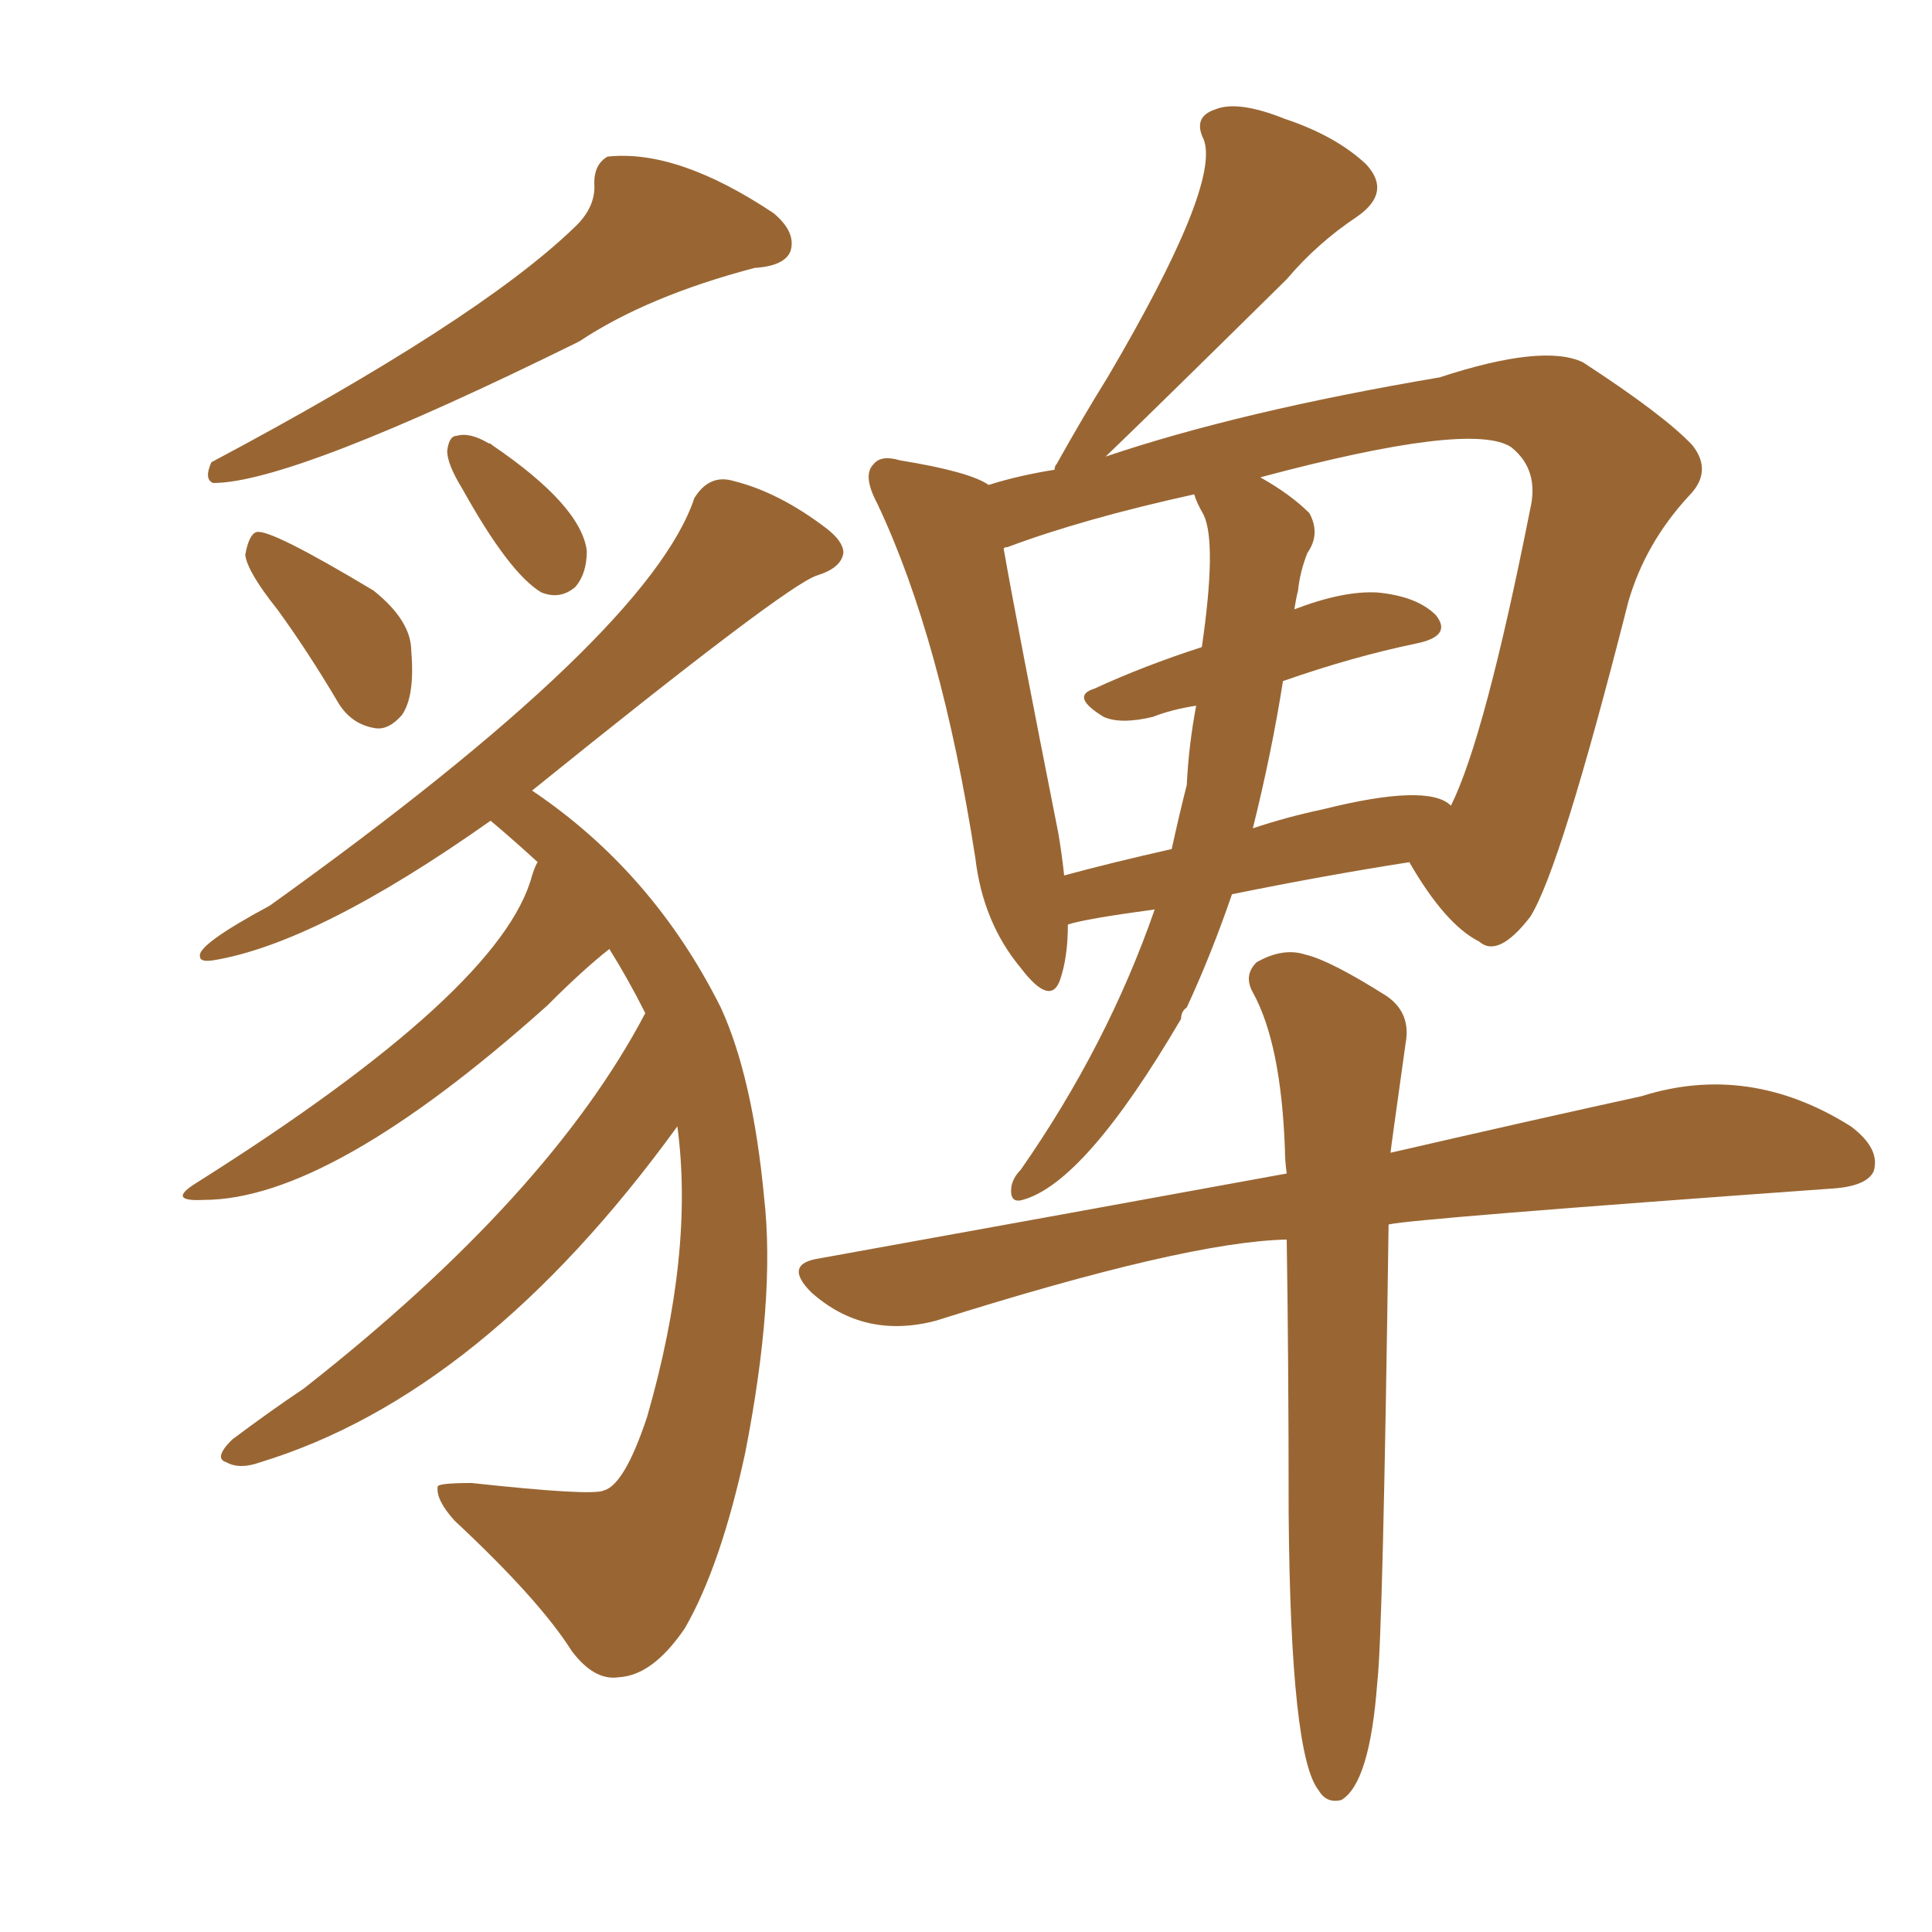 <svg xmlns="http://www.w3.org/2000/svg" xmlns:xlink="http://www.w3.org/1999/xlink" width="150" height="150"><path fill="#996633" padding="10" d="M44.53 17.72L44.53 17.72Q46.29 16.11 46.14 14.21L46.14 14.21Q46.14 12.74 47.17 12.16L47.17 12.16Q52.59 11.57 60.06 16.55L60.06 16.55Q61.82 18.02 61.38 19.48L61.38 19.48Q60.94 20.65 58.59 20.80L58.59 20.80Q50.24 23.00 44.97 26.51L44.97 26.51Q22.71 37.50 16.55 37.50L16.55 37.50Q15.82 37.21 16.41 35.89L16.41 35.89Q37.06 24.90 44.53 17.72ZM21.53 47.31L21.53 47.31Q19.19 44.38 19.04 43.07L19.04 43.07Q19.34 41.46 19.92 41.31L19.92 41.31Q20.95 41.02 29.00 45.85L29.00 45.85Q31.93 48.19 31.93 50.54L31.93 50.54Q32.23 54.05 31.20 55.52L31.20 55.52Q30.18 56.69 29.15 56.54L29.15 56.54Q27.25 56.25 26.22 54.49L26.22 54.49Q23.88 50.54 21.53 47.31ZM35.89 37.94L35.89 37.94Q34.72 36.04 34.72 35.01L34.72 35.01Q34.86 33.84 35.45 33.84L35.45 33.84Q36.47 33.54 37.94 34.42L37.94 34.42Q38.09 34.42 38.23 34.57L38.23 34.57Q45.12 39.26 45.56 42.77L45.56 42.77Q45.56 44.53 44.68 45.56L44.68 45.56Q43.51 46.58 42.04 46.00L42.04 46.00Q39.55 44.53 35.89 37.94ZM41.75 66.94L41.75 66.94Q39.84 65.19 38.09 63.72L38.09 63.72Q24.61 73.24 16.55 74.56L16.55 74.56Q15.53 74.71 15.53 74.27L15.53 74.27Q15.23 73.39 20.95 70.31L20.95 70.31Q50.39 49.22 53.91 38.67L53.91 38.67Q55.08 36.77 56.98 37.35L56.98 37.35Q60.50 38.23 64.16 41.02L64.16 41.02Q65.48 42.04 65.48 42.92L65.48 42.92Q65.33 44.09 63.43 44.68L63.43 44.68Q61.08 45.41 41.31 61.38L41.31 61.38Q50.68 67.68 55.96 78.22L55.96 78.22Q58.45 83.64 59.33 93.02L59.33 93.02Q60.21 100.78 57.86 112.79L57.86 112.79Q55.96 121.58 53.17 126.42L53.17 126.42Q50.68 130.08 48.05 130.22L48.05 130.22Q46.14 130.52 44.38 128.17L44.38 128.17Q41.89 124.22 35.30 118.07L35.30 118.07Q33.84 116.46 33.98 115.43L33.98 115.43Q33.98 115.14 36.62 115.14L36.62 115.14Q46.00 116.16 46.88 115.72L46.88 115.72Q48.49 115.28 50.24 110.01L50.24 110.01Q53.91 97.27 52.59 87.45L52.59 87.45Q37.50 108.25 20.21 113.53L20.21 113.53Q18.60 114.11 17.58 113.53L17.58 113.53Q16.55 113.23 18.02 111.77L18.02 111.77Q20.95 109.57 23.58 107.81L23.58 107.81Q42.63 92.87 50.10 78.66L50.10 78.66Q48.78 76.03 47.31 73.68L47.31 73.68Q45.26 75.29 42.48 78.08L42.48 78.08Q25.63 93.16 15.82 93.16L15.82 93.16Q12.89 93.31 15.23 91.85L15.23 91.85Q38.96 76.90 41.31 67.97L41.31 67.97Q41.60 67.09 41.75 66.94ZM89.65 70.61L89.65 70.61Q84.23 71.34 82.91 71.78L82.91 71.78Q82.91 74.27 82.32 76.03L82.32 76.03Q81.59 78.22 79.25 75.15L79.25 75.15Q76.32 71.63 75.73 66.65L75.73 66.65Q73.10 49.66 68.12 39.11L68.12 39.11Q66.94 36.91 67.82 36.04L67.82 36.04Q68.41 35.30 69.87 35.74L69.87 35.74Q75.29 36.62 76.76 37.65L76.76 37.65Q79.10 36.91 81.88 36.47L81.88 36.47Q81.88 36.18 82.03 36.04L82.03 36.04Q84.08 32.37 85.99 29.30L85.99 29.30Q94.78 14.36 93.46 10.84L93.46 10.84Q92.58 9.08 94.34 8.50L94.34 8.50Q96.09 7.76 99.76 9.23L99.76 9.23Q103.71 10.55 106.05 12.74L106.05 12.74Q108.11 14.94 105.32 16.85L105.32 16.85Q102.25 18.90 99.90 21.68L99.90 21.68Q89.06 32.37 85.84 35.45L85.84 35.45Q96.24 31.93 111.77 29.30L111.77 29.30Q119.82 26.66 122.90 28.13L122.90 28.13Q129.20 32.23 131.40 34.57L131.40 34.57Q133.01 36.62 131.10 38.53L131.10 38.53Q127.73 42.19 126.42 46.73L126.42 46.73Q121.14 67.53 118.80 71.19L118.80 71.19Q116.31 74.41 114.84 73.10L114.84 73.10Q112.21 71.78 109.42 66.94L109.42 66.94Q102.83 67.97 95.65 69.43L95.65 69.43Q94.04 74.12 92.14 78.22L92.14 78.22Q91.70 78.52 91.70 79.10L91.70 79.10Q84.23 91.85 79.39 93.16L79.39 93.16Q78.37 93.46 78.52 92.14L78.52 92.14Q78.66 91.41 79.25 90.82L79.25 90.82Q85.99 81.15 89.65 70.61ZM99.61 52.88L99.61 52.88Q98.73 58.45 97.27 64.31L97.27 64.31Q99.90 63.43 102.69 62.84L102.69 62.84Q110.89 60.79 112.65 62.55L112.65 62.55Q115.28 57.28 118.80 39.55L118.80 39.55Q119.53 36.47 117.33 34.72L117.33 34.72Q114.26 32.67 97.85 37.06L97.85 37.06Q100.20 38.38 101.66 39.84L101.66 39.84Q102.54 41.46 101.51 42.92L101.51 42.92Q100.93 44.38 100.78 45.85L100.78 45.85Q100.63 46.44 100.49 47.31L100.49 47.31Q104.30 45.85 106.93 46.00L106.93 46.00Q110.01 46.29 111.47 47.75L111.47 47.75Q112.79 49.37 110.01 49.95L110.01 49.95Q105.03 50.98 99.61 52.88ZM93.46 39.99L93.46 39.99Q92.87 38.96 92.72 38.38L92.72 38.38Q84.08 40.28 78.22 42.48L78.22 42.48Q77.93 42.48 77.93 42.63L77.93 42.63Q78.96 48.49 82.18 64.75L82.18 64.75Q82.47 66.50 82.62 67.97L82.62 67.97Q86.43 66.94 90.97 65.92L90.97 65.92Q91.55 63.28 92.14 60.94L92.14 60.94Q92.29 57.86 92.87 54.79L92.87 54.79Q90.97 55.08 89.50 55.66L89.50 55.66Q87.01 56.25 85.69 55.66L85.69 55.66Q83.06 54.05 84.96 53.47L84.96 53.47Q88.77 51.71 93.31 50.24L93.31 50.24Q94.48 42.19 93.46 39.99ZM99.90 96.24L99.90 96.24L99.90 96.24Q92.14 96.39 72.66 102.54L72.66 102.54Q67.09 104.00 62.99 100.34L62.99 100.34Q60.79 98.14 63.57 97.71L63.57 97.71Q83.06 94.19 99.90 91.11L99.90 91.11Q99.76 90.09 99.76 89.21L99.76 89.21Q99.46 81.01 97.27 77.05L97.27 77.05Q96.53 75.73 97.56 74.71L97.56 74.71Q99.61 73.54 101.37 74.12L101.37 74.12Q103.27 74.56 107.67 77.34L107.67 77.34Q109.57 78.66 109.13 81.01L109.13 81.01Q107.96 89.36 107.96 89.50L107.96 89.50Q119.38 86.87 127.44 85.11L127.44 85.11Q135.79 82.47 143.70 87.45L143.70 87.45Q146.04 89.21 145.46 90.97L145.46 90.97Q144.87 92.14 142.09 92.29L142.09 92.29Q109.57 94.63 107.81 95.07L107.81 95.07Q107.37 127.00 106.93 130.66L106.93 130.66Q106.35 138.43 104.15 139.75L104.15 139.75Q102.98 140.04 102.39 139.01L102.39 139.01Q100.20 136.38 100.05 117.48L100.05 117.48Q100.05 105.62 99.90 96.24Z"/></svg>